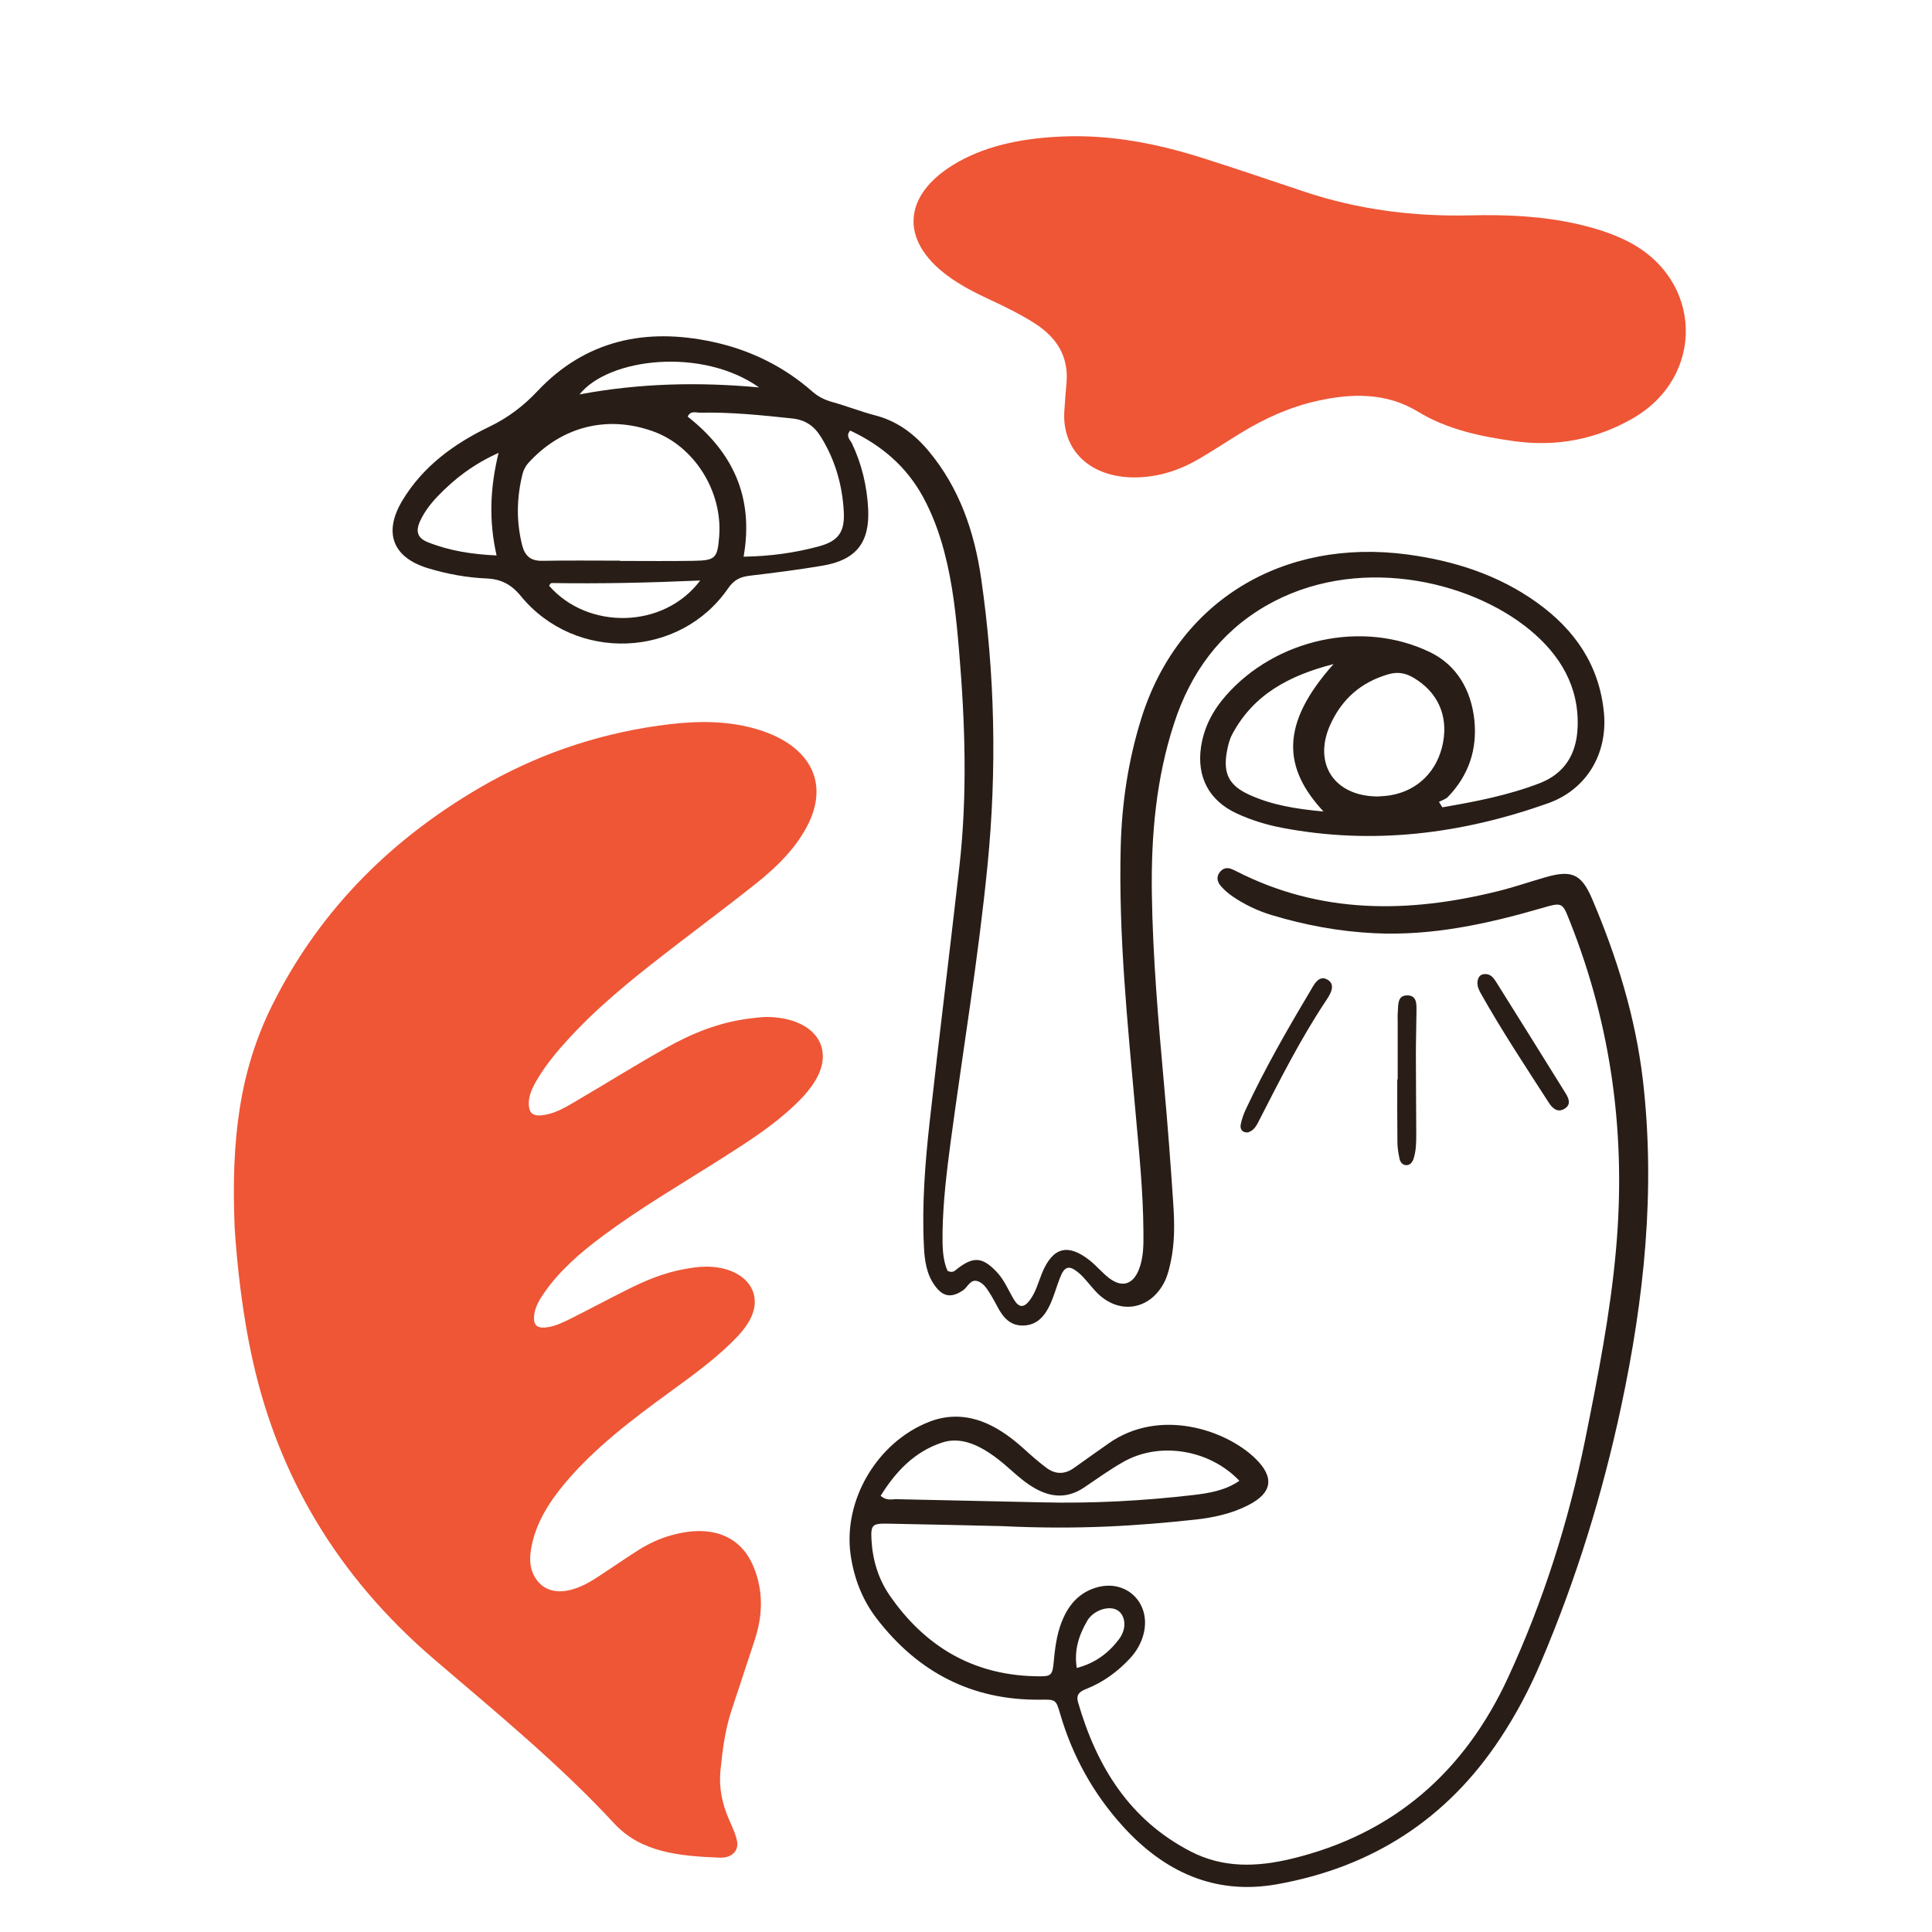 <?xml version="1.0" encoding="utf-8"?>
<!-- Generator: Adobe Illustrator 16.0.0, SVG Export Plug-In . SVG Version: 6.00 Build 0)  -->
<!DOCTYPE svg PUBLIC "-//W3C//DTD SVG 1.1//EN" "http://www.w3.org/Graphics/SVG/1.1/DTD/svg11.dtd">
<svg version="1.1" id="Calque_1" xmlns="http://www.w3.org/2000/svg" xmlns:xlink="http://www.w3.org/1999/xlink" x="0px" y="0px"
	 width="36px" height="36px" viewBox="0 0 36 36" enable-background="new 0 0 36 36" xml:space="preserve">
<g>
	<g>
		<path fill="#EE5636" d="M14.298,18.95c-0.09-0.001-0.18,0.011-0.27,0.021c-0.614,0.066-1.145,0.288-1.636,0.566
			c-0.562,0.317-1.104,0.655-1.658,0.98c-0.18,0.105-0.359,0.219-0.586,0.258c-0.198,0.034-0.283-0.019-0.294-0.177
			c-0.012-0.17,0.062-0.325,0.151-0.475c0.196-0.335,0.461-0.635,0.742-0.928c0.563-0.586,1.225-1.102,1.891-1.615
			c0.483-0.372,0.974-0.738,1.449-1.116c0.415-0.33,0.773-0.694,0.984-1.132c0.4-0.833-0.054-1.54-1.148-1.792
			c-0.549-0.126-1.105-0.096-1.657-0.018c-1.223,0.173-2.324,0.573-3.316,1.15c-1.802,1.048-3.06,2.421-3.873,4.049
			c-0.613,1.228-0.774,2.511-0.704,4.164c0.04,0.608,0.131,1.56,0.344,2.501c0.472,2.089,1.54,3.964,3.378,5.537
			c1.159,0.992,2.344,1.966,3.352,3.057c0.5,0.54,1.216,0.605,1.962,0.635c0.225,0.009,0.36-0.126,0.325-0.307
			c-0.027-0.138-0.093-0.272-0.151-0.406c-0.128-0.294-0.189-0.595-0.159-0.903c0.037-0.376,0.084-0.751,0.203-1.118
			c0.145-0.445,0.296-0.889,0.44-1.334c0.147-0.454,0.16-0.908-0.028-1.358c-0.241-0.578-0.788-0.787-1.521-0.584
			c-0.231,0.063-0.436,0.161-0.624,0.28c-0.234,0.148-0.459,0.305-0.69,0.456c-0.161,0.106-0.324,0.212-0.525,0.271
			c-0.313,0.095-0.565,0.019-0.708-0.217c-0.108-0.178-0.105-0.365-0.071-0.555c0.079-0.441,0.316-0.832,0.625-1.2
			c0.541-0.647,1.242-1.183,1.96-1.704c0.397-0.289,0.795-0.578,1.136-0.91c0.152-0.147,0.292-0.303,0.375-0.48
			c0.234-0.505-0.157-0.945-0.84-0.944c-0.133,0-0.27,0.021-0.4,0.045c-0.387,0.069-0.732,0.215-1.063,0.381
			c-0.355,0.178-0.703,0.364-1.058,0.542c-0.139,0.069-0.28,0.141-0.447,0.163c-0.148,0.021-0.231-0.021-0.237-0.146
			c-0.009-0.185,0.084-0.345,0.192-0.501c0.283-0.409,0.675-0.75,1.104-1.067c0.689-0.513,1.452-0.957,2.188-1.425
			c0.421-0.268,0.842-0.535,1.207-0.852c0.243-0.211,0.468-0.433,0.601-0.7C15.529,19.45,15.107,18.961,14.298,18.95z"/>
		<path fill="#EE5636" d="M30.328,4.496c-0.298-0.15-0.618-0.25-0.948-0.324c-0.651-0.146-1.314-0.175-1.983-0.159
			c-1.061,0.025-2.091-0.108-3.085-0.439c-0.637-0.212-1.271-0.43-1.911-0.632c-0.846-0.268-1.714-0.438-2.621-0.398
			c-0.838,0.036-1.501,0.209-2.02,0.529c-0.94,0.578-0.986,1.408-0.113,2.058c0.251,0.188,0.535,0.331,0.824,0.465
			c0.276,0.129,0.548,0.263,0.803,0.425c0.427,0.271,0.64,0.633,0.599,1.109c-0.015,0.178-0.031,0.356-0.041,0.534
			C19.787,8.4,20.325,8.9,21.148,8.896c0.44-0.003,0.836-0.135,1.2-0.349c0.263-0.154,0.515-0.321,0.773-0.479
			c0.439-0.268,0.907-0.483,1.424-0.598c0.653-0.145,1.29-0.156,1.879,0.202C26.963,8,27.581,8.133,28.216,8.221
			c0.791,0.109,1.526-0.036,2.2-0.42C31.785,7.019,31.733,5.205,30.328,4.496z"/>
		<path fill="#281E17" d="M17.714,21.277c0.231-1.718,0.517-3.429,0.687-5.154c0.177-1.785,0.138-3.567-0.118-5.341
			c-0.125-0.867-0.403-1.686-0.977-2.375c-0.268-0.321-0.586-0.561-1-0.668c-0.271-0.07-0.532-0.175-0.802-0.249
			c-0.14-0.039-0.258-0.099-0.366-0.193c-0.539-0.474-1.167-0.779-1.863-0.928c-1.242-0.267-2.365-0.031-3.259,0.918
			C9.748,7.571,9.464,7.785,9.113,7.954c-0.65,0.313-1.229,0.733-1.612,1.367c-0.363,0.6-0.188,1.067,0.477,1.268
			c0.354,0.107,0.719,0.174,1.089,0.19c0.266,0.012,0.458,0.107,0.639,0.329c1.018,1.239,2.963,1.161,3.861-0.145
			c0.107-0.156,0.225-0.214,0.4-0.235c0.456-0.054,0.911-0.111,1.363-0.188c0.622-0.105,0.879-0.43,0.847-1.058
			c-0.022-0.423-0.118-0.831-0.301-1.217c-0.033-0.068-0.125-0.137-0.034-0.242c0.582,0.273,1.048,0.669,1.358,1.238
			c0.178,0.327,0.304,0.673,0.398,1.032c0.157,0.594,0.219,1.202,0.271,1.813c0.115,1.35,0.16,2.7,0.007,4.048
			c-0.179,1.583-0.377,3.165-0.553,4.749c-0.086,0.772-0.146,1.549-0.107,2.328c0.013,0.258,0.047,0.511,0.204,0.726
			c0.155,0.213,0.309,0.23,0.524,0.087c0.09-0.061,0.136-0.215,0.272-0.171c0.125,0.04,0.189,0.165,0.257,0.273
			c0.04,0.064,0.075,0.133,0.111,0.2c0.106,0.201,0.239,0.365,0.497,0.353c0.251-0.013,0.387-0.182,0.482-0.383
			c0.075-0.16,0.121-0.334,0.186-0.501c0.086-0.225,0.173-0.25,0.361-0.089c0.113,0.1,0.203,0.228,0.308,0.339
			c0.415,0.446,1.018,0.357,1.286-0.191c0.055-0.112,0.084-0.24,0.111-0.363c0.076-0.353,0.071-0.711,0.048-1.067
			c-0.049-0.737-0.104-1.476-0.171-2.212c-0.107-1.193-0.212-2.388-0.229-3.587c-0.015-1.076,0.078-2.141,0.416-3.171
			c0.304-0.93,0.844-1.681,1.7-2.18c1.662-0.967,3.784-0.5,4.928,0.444c0.562,0.464,0.923,1.058,0.889,1.823
			c-0.021,0.487-0.239,0.854-0.712,1.035c-0.584,0.224-1.194,0.342-1.808,0.447c-0.021-0.034-0.042-0.067-0.063-0.101
			c0.057-0.031,0.126-0.05,0.169-0.095c0.386-0.401,0.548-0.886,0.49-1.435c-0.06-0.554-0.328-1.018-0.822-1.258
			c-1.262-0.613-2.88-0.249-3.808,0.808c-0.241,0.274-0.406,0.585-0.462,0.95c-0.085,0.565,0.148,1.006,0.663,1.245
			c0.268,0.124,0.548,0.21,0.836,0.266c1.698,0.326,3.352,0.118,4.966-0.455c0.72-0.256,1.113-0.924,1.042-1.684
			c-0.083-0.888-0.544-1.551-1.248-2.056c-0.72-0.516-1.541-0.779-2.413-0.896c-2.325-0.31-4.282,0.869-4.963,3.067
			c-0.24,0.772-0.359,1.564-0.38,2.371c-0.043,1.648,0.127,3.286,0.273,4.924c0.067,0.749,0.145,1.498,0.15,2.251
			c0.002,0.242,0.006,0.487-0.087,0.717c-0.11,0.273-0.311,0.334-0.545,0.159c-0.132-0.099-0.237-0.231-0.367-0.334
			c-0.407-0.323-0.689-0.247-0.887,0.227c-0.073,0.177-0.118,0.366-0.237,0.521c-0.109,0.139-0.198,0.133-0.292-0.023
			c-0.104-0.175-0.179-0.366-0.324-0.517c-0.261-0.271-0.424-0.286-0.722-0.059c-0.049,0.037-0.088,0.094-0.189,0.044
			c-0.098-0.22-0.095-0.475-0.093-0.727C17.573,22.391,17.64,21.833,17.714,21.277z M9.253,10.35
			c-0.459-0.021-0.878-0.087-1.277-0.245c-0.198-0.078-0.237-0.202-0.147-0.398c0.08-0.174,0.198-0.326,0.33-0.463
			c0.309-0.321,0.654-0.59,1.131-0.805C9.129,9.099,9.108,9.708,9.253,10.35z M14.144,7.219c-1.11-0.102-2.212-0.082-3.345,0.13
			C11.344,6.666,13.086,6.468,14.144,7.219z M10.232,10.915c0.006-0.011,0.011-0.023,0.02-0.032
			c0.007-0.008,0.019-0.019,0.028-0.019c0.903,0.015,1.806-0.005,2.767-0.047C12.37,11.721,10.955,11.742,10.232,10.915z
			 M13.401,9.992c-0.032,0.41-0.067,0.451-0.477,0.458c-0.457,0.008-0.915,0.002-1.372,0.002c0-0.001,0-0.003,0-0.005
			c-0.483,0-0.966-0.006-1.448,0.003c-0.216,0.004-0.324-0.091-0.375-0.293C9.618,9.713,9.627,9.273,9.736,8.834
			c0.018-0.071,0.055-0.146,0.103-0.2c0.611-0.68,1.463-0.905,2.324-0.599C12.945,8.313,13.466,9.166,13.401,9.992z M15.246,10.184
			c-0.44,0.118-0.891,0.181-1.39,0.189c0.197-1.12-0.209-1.954-1.042-2.61c0.054-0.119,0.155-0.071,0.234-0.073
			c0.573-0.013,1.142,0.047,1.71,0.107c0.248,0.026,0.414,0.139,0.544,0.353c0.26,0.423,0.391,0.881,0.42,1.37
			C15.746,9.912,15.627,10.083,15.246,10.184z M23.272,14.806c-0.371-0.171-0.484-0.392-0.411-0.8
			c0.02-0.112,0.048-0.227,0.101-0.326c0.394-0.736,1.05-1.09,1.887-1.306c-1.001,1.121-0.943,1.933-0.188,2.747
			C24.145,15.074,23.693,15,23.272,14.806z M25.908,14.819c-0.088,0.015-0.178,0.017-0.229,0.022c-0.818,0-1.215-0.612-0.894-1.331
			c0.216-0.482,0.574-0.798,1.086-0.946c0.175-0.051,0.32-0.023,0.472,0.067c0.44,0.262,0.641,0.692,0.547,1.2
			C26.793,14.36,26.424,14.733,25.908,14.819z"/>
		<g>
			<path fill="#281E17" d="M29.667,16.75c-0.202-0.474-0.388-0.543-0.876-0.402c-0.294,0.085-0.584,0.185-0.88,0.258
				c-1.667,0.413-3.306,0.432-4.88-0.375c-0.022-0.012-0.046-0.021-0.069-0.032c-0.095-0.044-0.175-0.024-0.236,0.057
				c-0.066,0.085-0.042,0.177,0.017,0.247c0.064,0.077,0.144,0.145,0.227,0.202c0.223,0.152,0.465,0.267,0.722,0.345
				c0.625,0.189,1.261,0.307,1.915,0.339c1.074,0.053,2.103-0.172,3.123-0.468c0.382-0.111,0.382-0.109,0.522,0.247
				c0.783,1.969,1.049,4.008,0.86,6.115c-0.106,1.197-0.339,2.371-0.575,3.545c-0.311,1.531-0.781,3.012-1.435,4.428
				c-0.811,1.758-2.135,2.924-4.043,3.381c-0.638,0.153-1.265,0.174-1.865-0.134c-1.146-0.589-1.758-1.584-2.105-2.78
				c-0.045-0.153,0.036-0.206,0.152-0.252c0.314-0.124,0.579-0.318,0.809-0.563c0.134-0.144,0.227-0.308,0.268-0.499
				c0.117-0.562-0.348-0.992-0.895-0.826c-0.287,0.086-0.478,0.282-0.602,0.55c-0.115,0.247-0.155,0.51-0.181,0.778
				c-0.029,0.323-0.033,0.332-0.366,0.323c-1.158-0.03-2.043-0.563-2.693-1.501c-0.214-0.309-0.322-0.665-0.342-1.042
				c-0.014-0.275,0.013-0.305,0.297-0.3c0.829,0.015,1.658,0.035,2.132,0.046c1.44,0.069,2.521-0.005,3.6-0.121
				c0.341-0.037,0.681-0.11,0.991-0.269c0.451-0.229,0.492-0.519,0.135-0.868c-0.549-0.537-1.795-0.959-2.751-0.273
				c-0.207,0.148-0.417,0.292-0.624,0.442c-0.178,0.13-0.355,0.129-0.527-0.002c-0.142-0.108-0.277-0.225-0.408-0.345
				c-0.209-0.189-0.432-0.358-0.691-0.474c-0.354-0.156-0.714-0.176-1.078-0.034c-0.968,0.377-1.611,1.462-1.464,2.484
				c0.063,0.436,0.221,0.842,0.49,1.189c0.765,0.992,1.767,1.517,3.032,1.505c0.301-0.003,0.302-0.009,0.383,0.269
				c0.229,0.784,0.618,1.484,1.165,2.088c0.767,0.846,1.71,1.289,2.87,1.083c1.77-0.314,3.172-1.212,4.166-2.722
				c0.296-0.447,0.545-0.92,0.755-1.414c0.657-1.541,1.148-3.133,1.497-4.771c0.428-2.008,0.642-4.029,0.404-6.078
				C30.475,18.952,30.128,17.832,29.667,16.75z M17.552,26.881c0.25-0.084,0.504-0.023,0.738,0.105
				c0.202,0.111,0.38,0.256,0.551,0.409c0.143,0.128,0.287,0.251,0.457,0.345c0.307,0.17,0.604,0.177,0.9-0.021
				c0.243-0.163,0.481-0.336,0.736-0.48c0.672-0.381,1.603-0.232,2.16,0.353c-0.262,0.182-0.562,0.23-0.854,0.265
				c-0.938,0.109-1.879,0.16-2.824,0.137c-0.905-0.022-1.81-0.037-2.715-0.059c-0.083-0.002-0.175,0.036-0.292-0.062
				C16.689,27.423,17.036,27.052,17.552,26.881z M20.26,30.199c0.019-0.033,0.045-0.063,0.071-0.089
				c0.158-0.15,0.4-0.188,0.521-0.084c0.128,0.112,0.138,0.338-0.004,0.522c-0.195,0.258-0.445,0.444-0.784,0.532
				C20.01,30.745,20.106,30.466,20.26,30.199z"/>
			<path fill="#281E17" d="M26.036,20.113c0,0.394-0.002,0.789,0.003,1.183c0.001,0.101,0.02,0.201,0.04,0.3
				c0.015,0.065,0.063,0.119,0.134,0.115c0.067-0.003,0.108-0.059,0.128-0.123c0.047-0.148,0.049-0.302,0.049-0.454
				c-0.001-0.496-0.007-0.992-0.007-1.487c0-0.268,0.009-0.534,0.011-0.802c0.001-0.127,0.011-0.289-0.157-0.297
				c-0.202-0.01-0.18,0.172-0.191,0.307c-0.005,0.063-0.002,0.127-0.002,0.191c0,0.356,0,0.712,0,1.068
				C26.041,20.113,26.039,20.113,26.036,20.113z"/>
			<path fill="#281E17" d="M29.146,20.664c0.138-0.079,0.087-0.195,0.024-0.297c-0.429-0.69-0.859-1.38-1.291-2.069
				c-0.048-0.076-0.101-0.149-0.206-0.148c-0.095,0.001-0.133,0.061-0.142,0.145c-0.007,0.079,0.024,0.15,0.062,0.216
				c0.393,0.699,0.835,1.367,1.269,2.039C28.927,20.649,29.018,20.737,29.146,20.664z"/>
			<path fill="#281E17" d="M23.471,20.86c0.384-0.749,0.763-1.5,1.229-2.202c0.082-0.122,0.203-0.305,0.037-0.403
				c-0.17-0.1-0.26,0.108-0.333,0.23c-0.425,0.711-0.836,1.431-1.188,2.181c-0.043,0.092-0.078,0.189-0.097,0.288
				c-0.016,0.082,0.024,0.15,0.127,0.148C23.372,21.07,23.42,20.961,23.471,20.86z"/>
		</g>
	</g>
</g>
</svg>
